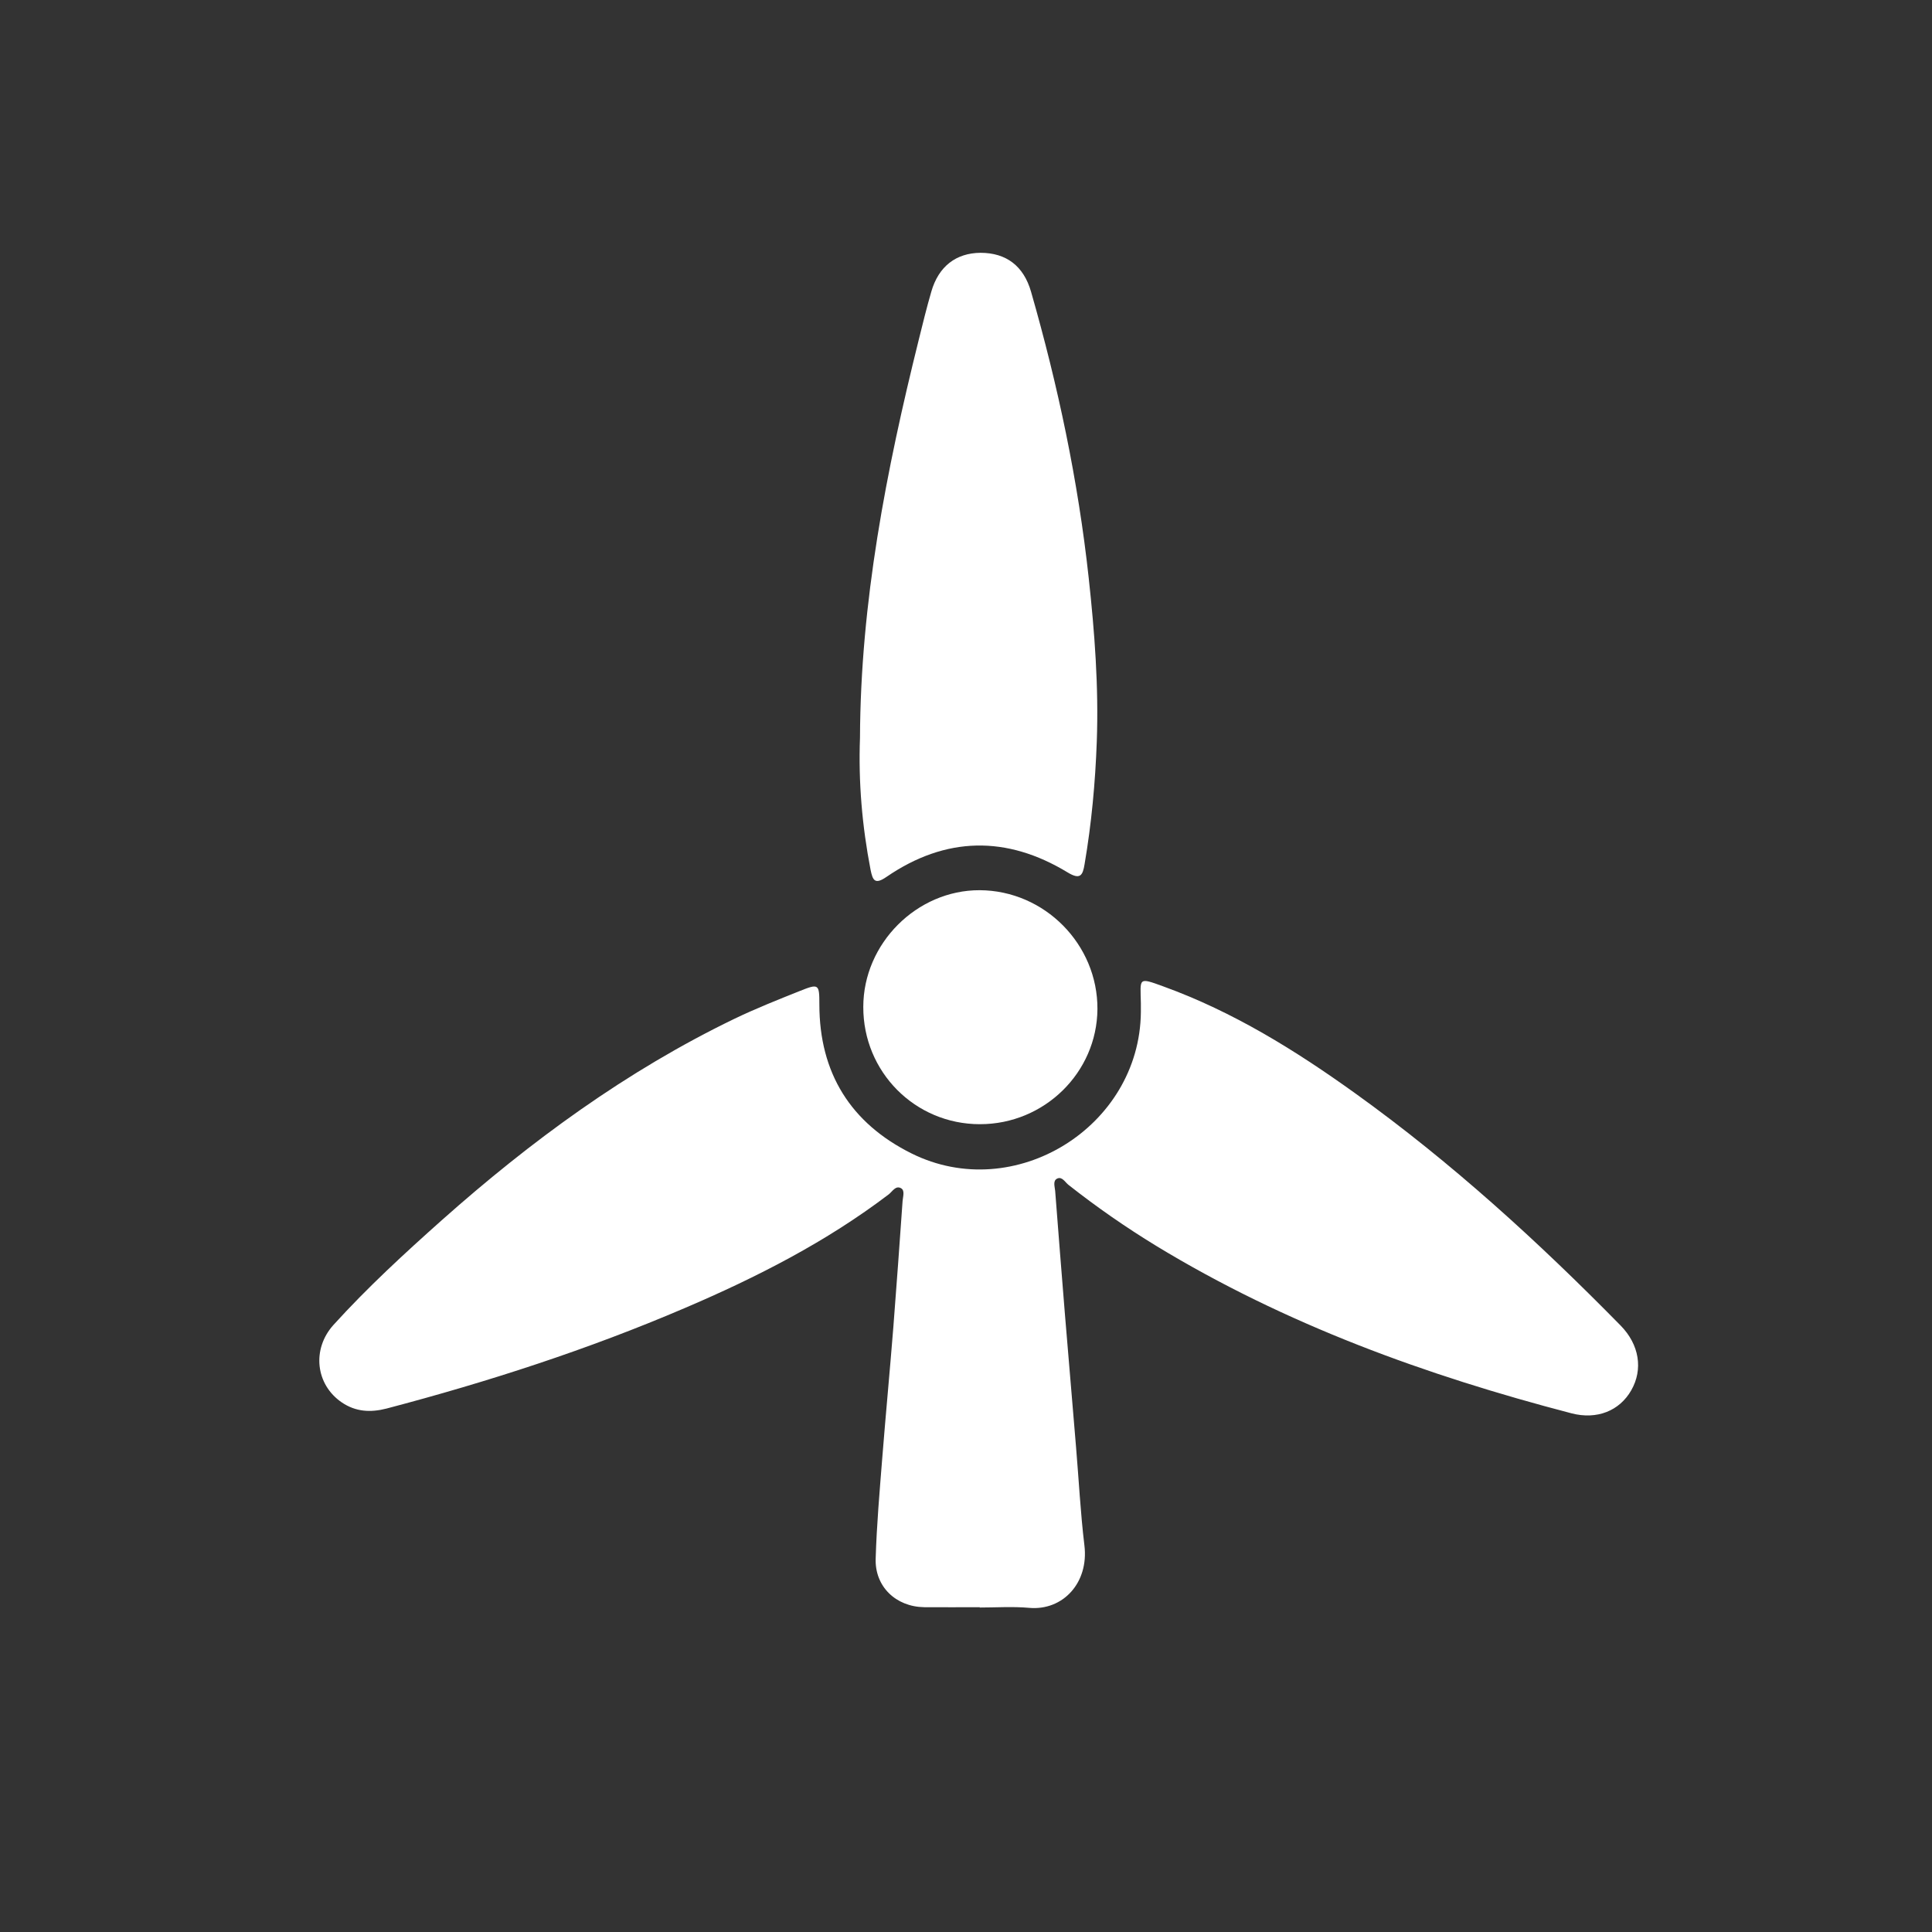 <?xml version="1.0" encoding="UTF-8"?>
<svg id="Layer_2" data-name="Layer 2" xmlns="http://www.w3.org/2000/svg" viewBox="0 0 117 117">
  <rect x="0" y="0" width="117" height="117" fill="#333333" stroke="none"/>
  <defs>
    <style>
      .cls-1 {
        fill: #fff;
      }

      .cls-2 {
        fill: none;
      }
    </style>
  </defs>
  <g id="Layer_1-2" data-name="Layer 1">
    <g>
      <rect class="cls-2" width="117" height="117"/>
      <g>
        <path class="cls-1" d="m59.34,97.33c-1.13,0-2.25.01-3.38,0-1.71-.03-2.99-1.25-2.93-2.95.06-2.03.24-4.07.4-6.1.21-2.64.46-5.27.67-7.91.2-2.55.38-5.09.56-7.64.02-.26.15-.63-.09-.77-.33-.19-.53.2-.75.37-3.79,2.88-7.99,5.02-12.34,6.88-5.86,2.51-11.91,4.47-18.07,6.09-.97.25-1.87.2-2.71-.37-1.59-1.08-1.83-3.23-.5-4.7,2.05-2.26,4.29-4.32,6.57-6.35,5.39-4.79,11.18-9.03,17.7-12.18,1.29-.62,2.62-1.15,3.95-1.68,1.17-.47,1.2-.43,1.2.81,0,4.15,1.9,7.19,5.58,9.02,6.23,3.1,13.82-1.6,13.89-8.55,0-.18,0-.37,0-.55-.03-1.52-.19-1.58,1.37-1.01,4.22,1.53,7.99,3.87,11.61,6.47,5.81,4.17,11.07,8.97,16.07,14.06,1.14,1.16,1.37,2.66.65,3.92-.71,1.25-2.08,1.8-3.62,1.4-8.82-2.3-17.32-5.38-25.15-10.14-1.85-1.13-3.62-2.36-5.32-3.7-.2-.16-.38-.51-.67-.38-.29.13-.15.5-.13.75.19,2.49.39,4.97.59,7.46.22,2.67.45,5.33.67,8,.17,2,.27,4.01.51,6,.28,2.27-1.3,3.97-3.34,3.79-1-.09-2.01-.02-3.01-.02Z"/>
        <path class="cls-1" d="m52.08,44.69c.03-8.21,1.59-16.19,3.56-24.12.24-.97.48-1.95.76-2.91.44-1.53,1.5-2.34,2.98-2.35,1.55,0,2.61.79,3.06,2.36,1.63,5.68,2.85,11.44,3.49,17.32.36,3.3.61,6.6.49,9.92-.09,2.49-.32,4.97-.74,7.43-.11.67-.26.96-1.03.49-3.69-2.24-7.38-2.18-10.96.27-.72.5-.84.2-.97-.43-.51-2.64-.74-5.3-.64-7.99Z"/>
        <path class="cls-1" d="m59.34,68.08c-3.93,0-7.07-3.17-7.06-7.1,0-3.84,3.24-7.08,7.05-7.07,3.93.02,7.15,3.28,7.13,7.2-.03,3.85-3.22,6.97-7.11,6.97Z"/>
      </g>
    </g>
  </g>
</svg>